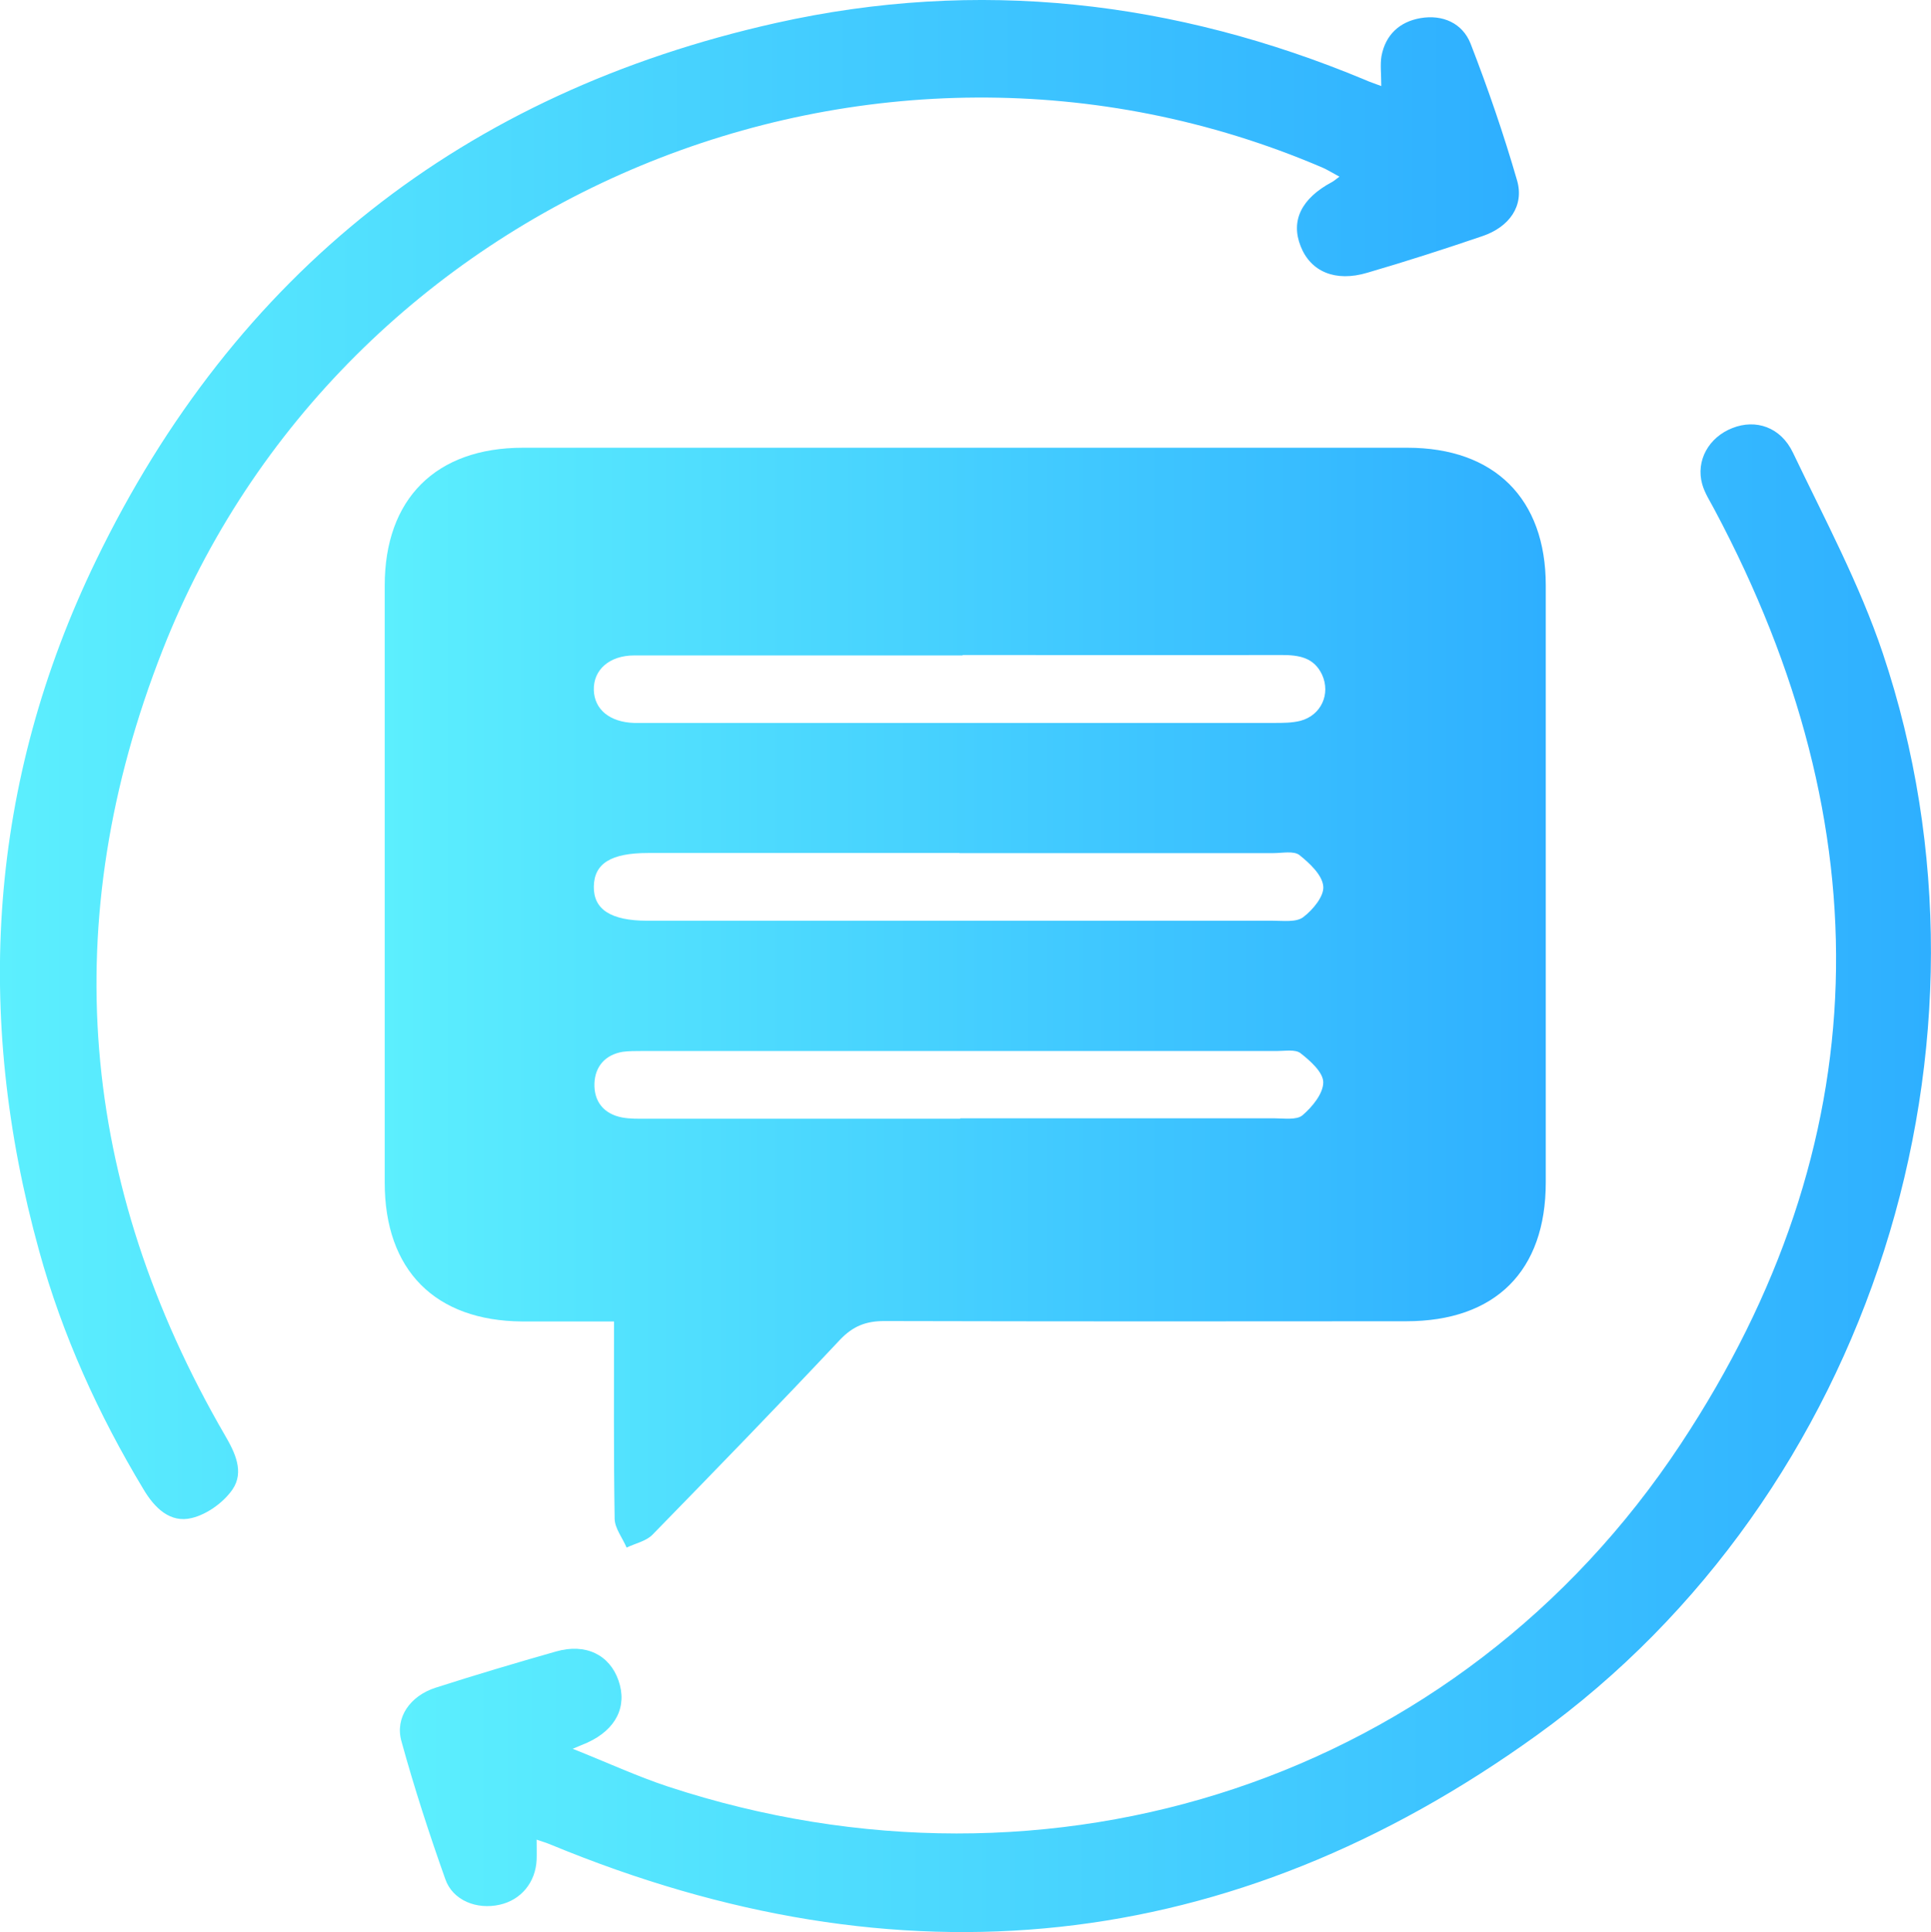 <?xml version="1.0" encoding="UTF-8"?>
<svg id="Layer_2" xmlns="http://www.w3.org/2000/svg" xmlns:xlink="http://www.w3.org/1999/xlink" viewBox="0 0 187.37 187.45">
  <defs>
    <style>
      .cls-1 {
        fill: url(#linear-gradient-2);
      }

      .cls-2 {
        fill: url(#linear-gradient-3);
      }

      .cls-3 {
        fill: url(#linear-gradient);
      }
    </style>
    <linearGradient id="linear-gradient" x1="37.34" y1="96.8" x2="150" y2="96.8" gradientUnits="userSpaceOnUse">
      <stop offset="0" stop-color="#5ceffe"/>
      <stop offset="1" stop-color="#2eafff"/>
    </linearGradient>
    <linearGradient id="linear-gradient-2" x1="0" y1="73.69" x2="147.38" y2="73.69" xlink:href="#linear-gradient"/>
    <linearGradient id="linear-gradient-3" x1="38.8" y1="114.31" x2="187.37" y2="114.31" xlink:href="#linear-gradient"/>
  </defs>
  <g id="Layer_1-2" data-name="Layer_1">
    <g id="Layer_1-2">
      <g>
        <path class="cls-3" d="M59.61,128.21h-8.95c-8.45-.06-13.33-4.98-13.33-13.47v-57.93c0-8.41,4.96-13.37,13.41-13.37h85.82c8.45,0,13.43,4.94,13.43,13.35v57.93c0,8.59-4.88,13.47-13.55,13.47-16.88.02-33.76.02-50.64-.02-1.78,0-3.04.5-4.28,1.8-5.99,6.38-12.09,12.66-18.2,18.92-.62.64-1.67.85-2.52,1.26-.39-.93-1.14-1.86-1.16-2.79-.1-6.24-.06-12.5-.06-19.17l.02.02ZM93.43,63.59h-31.88c-2.42,0-3.99,1.4-3.93,3.37.06,1.88,1.55,3.1,3.9,3.18h62.12c.85,0,1.74,0,2.56-.21,2-.54,2.93-2.6,2.09-4.46-.79-1.69-2.25-1.92-3.93-1.92-10.31.02-20.62,0-30.95,0v.04ZM93.1,82.76h-30.23c-3.57,0-5.21,1.01-5.25,3.24-.04,2.23,1.65,3.33,5.19,3.33h60.7c1.01,0,2.27.17,2.95-.35.93-.7,2.05-2.05,1.94-3-.1-1.09-1.32-2.23-2.31-3.02-.56-.43-1.65-.19-2.52-.19h-30.47v-.02ZM93.18,108.5h30.47c.93,0,2.15.19,2.73-.29.95-.81,2.02-2.11,2.02-3.2,0-.97-1.26-2.09-2.21-2.83-.5-.39-1.51-.21-2.27-.21h-61.65c-.62,0-1.26,0-1.86.08-1.69.29-2.67,1.43-2.73,3.06-.06,1.76.91,2.97,2.69,3.31.76.14,1.55.12,2.33.12h30.47v-.04Z"/>
        <path class="cls-1" d="M134.03,8.35c0-1.2-.12-2.09.02-2.91.39-2.07,1.76-3.33,3.78-3.68,2.15-.37,4.07.48,4.86,2.46,1.69,4.36,3.22,8.8,4.52,13.3.7,2.44-.74,4.5-3.37,5.39-3.7,1.26-7.42,2.46-11.16,3.55-3.1.93-5.5-.1-6.47-2.56-.99-2.48.06-4.65,3.04-6.24.19-.1.35-.25.72-.52-.66-.35-1.14-.66-1.67-.89C84.65-2.44,33.12,18.86,15.77,63.09c-10.31,26.26-8.1,51.75,6.05,76.15.99,1.69,1.9,3.57.74,5.27-.87,1.26-2.48,2.42-3.95,2.77-2.11.52-3.62-.99-4.69-2.79-4.38-7.27-7.87-14.96-10.12-23.12-6.36-22.97-4.9-45.47,5.5-66.96C22.81,26.49,45,9.01,75.29,2.23,94.88-2.15,113.97.04,132.46,7.75c.41.19.85.33,1.57.6Z"/>
        <path class="cls-2" d="M52.07,178.48c0,.74.02,1.36,0,1.96-.1,2.19-1.51,3.9-3.59,4.36-2.21.5-4.55-.41-5.27-2.48-1.57-4.42-3.02-8.88-4.26-13.39-.64-2.29.85-4.4,3.33-5.19,3.86-1.24,7.77-2.4,11.67-3.51,2.89-.83,5.21.33,6.07,2.83s-.23,4.73-3.02,6.01c-.27.12-.56.23-1.43.6,3.37,1.34,6.24,2.67,9.23,3.66,37.17,12.23,76.73-.6,98.28-33.22,19.28-29.15,19.73-59.77,3.31-90.61-.43-.83-.97-1.63-1.22-2.52-.64-2.27.62-4.55,2.93-5.45,2.25-.89,4.69-.12,5.89,2.42,3.06,6.4,6.45,12.73,8.7,19.42,12.71,37.87-1.16,81.63-33.55,104.97-29.75,21.44-61.83,24.63-95.67,10.64-.41-.17-.85-.31-1.36-.48l-.04-.02Z"/>
      </g>
    </g>
  </g>
</svg>